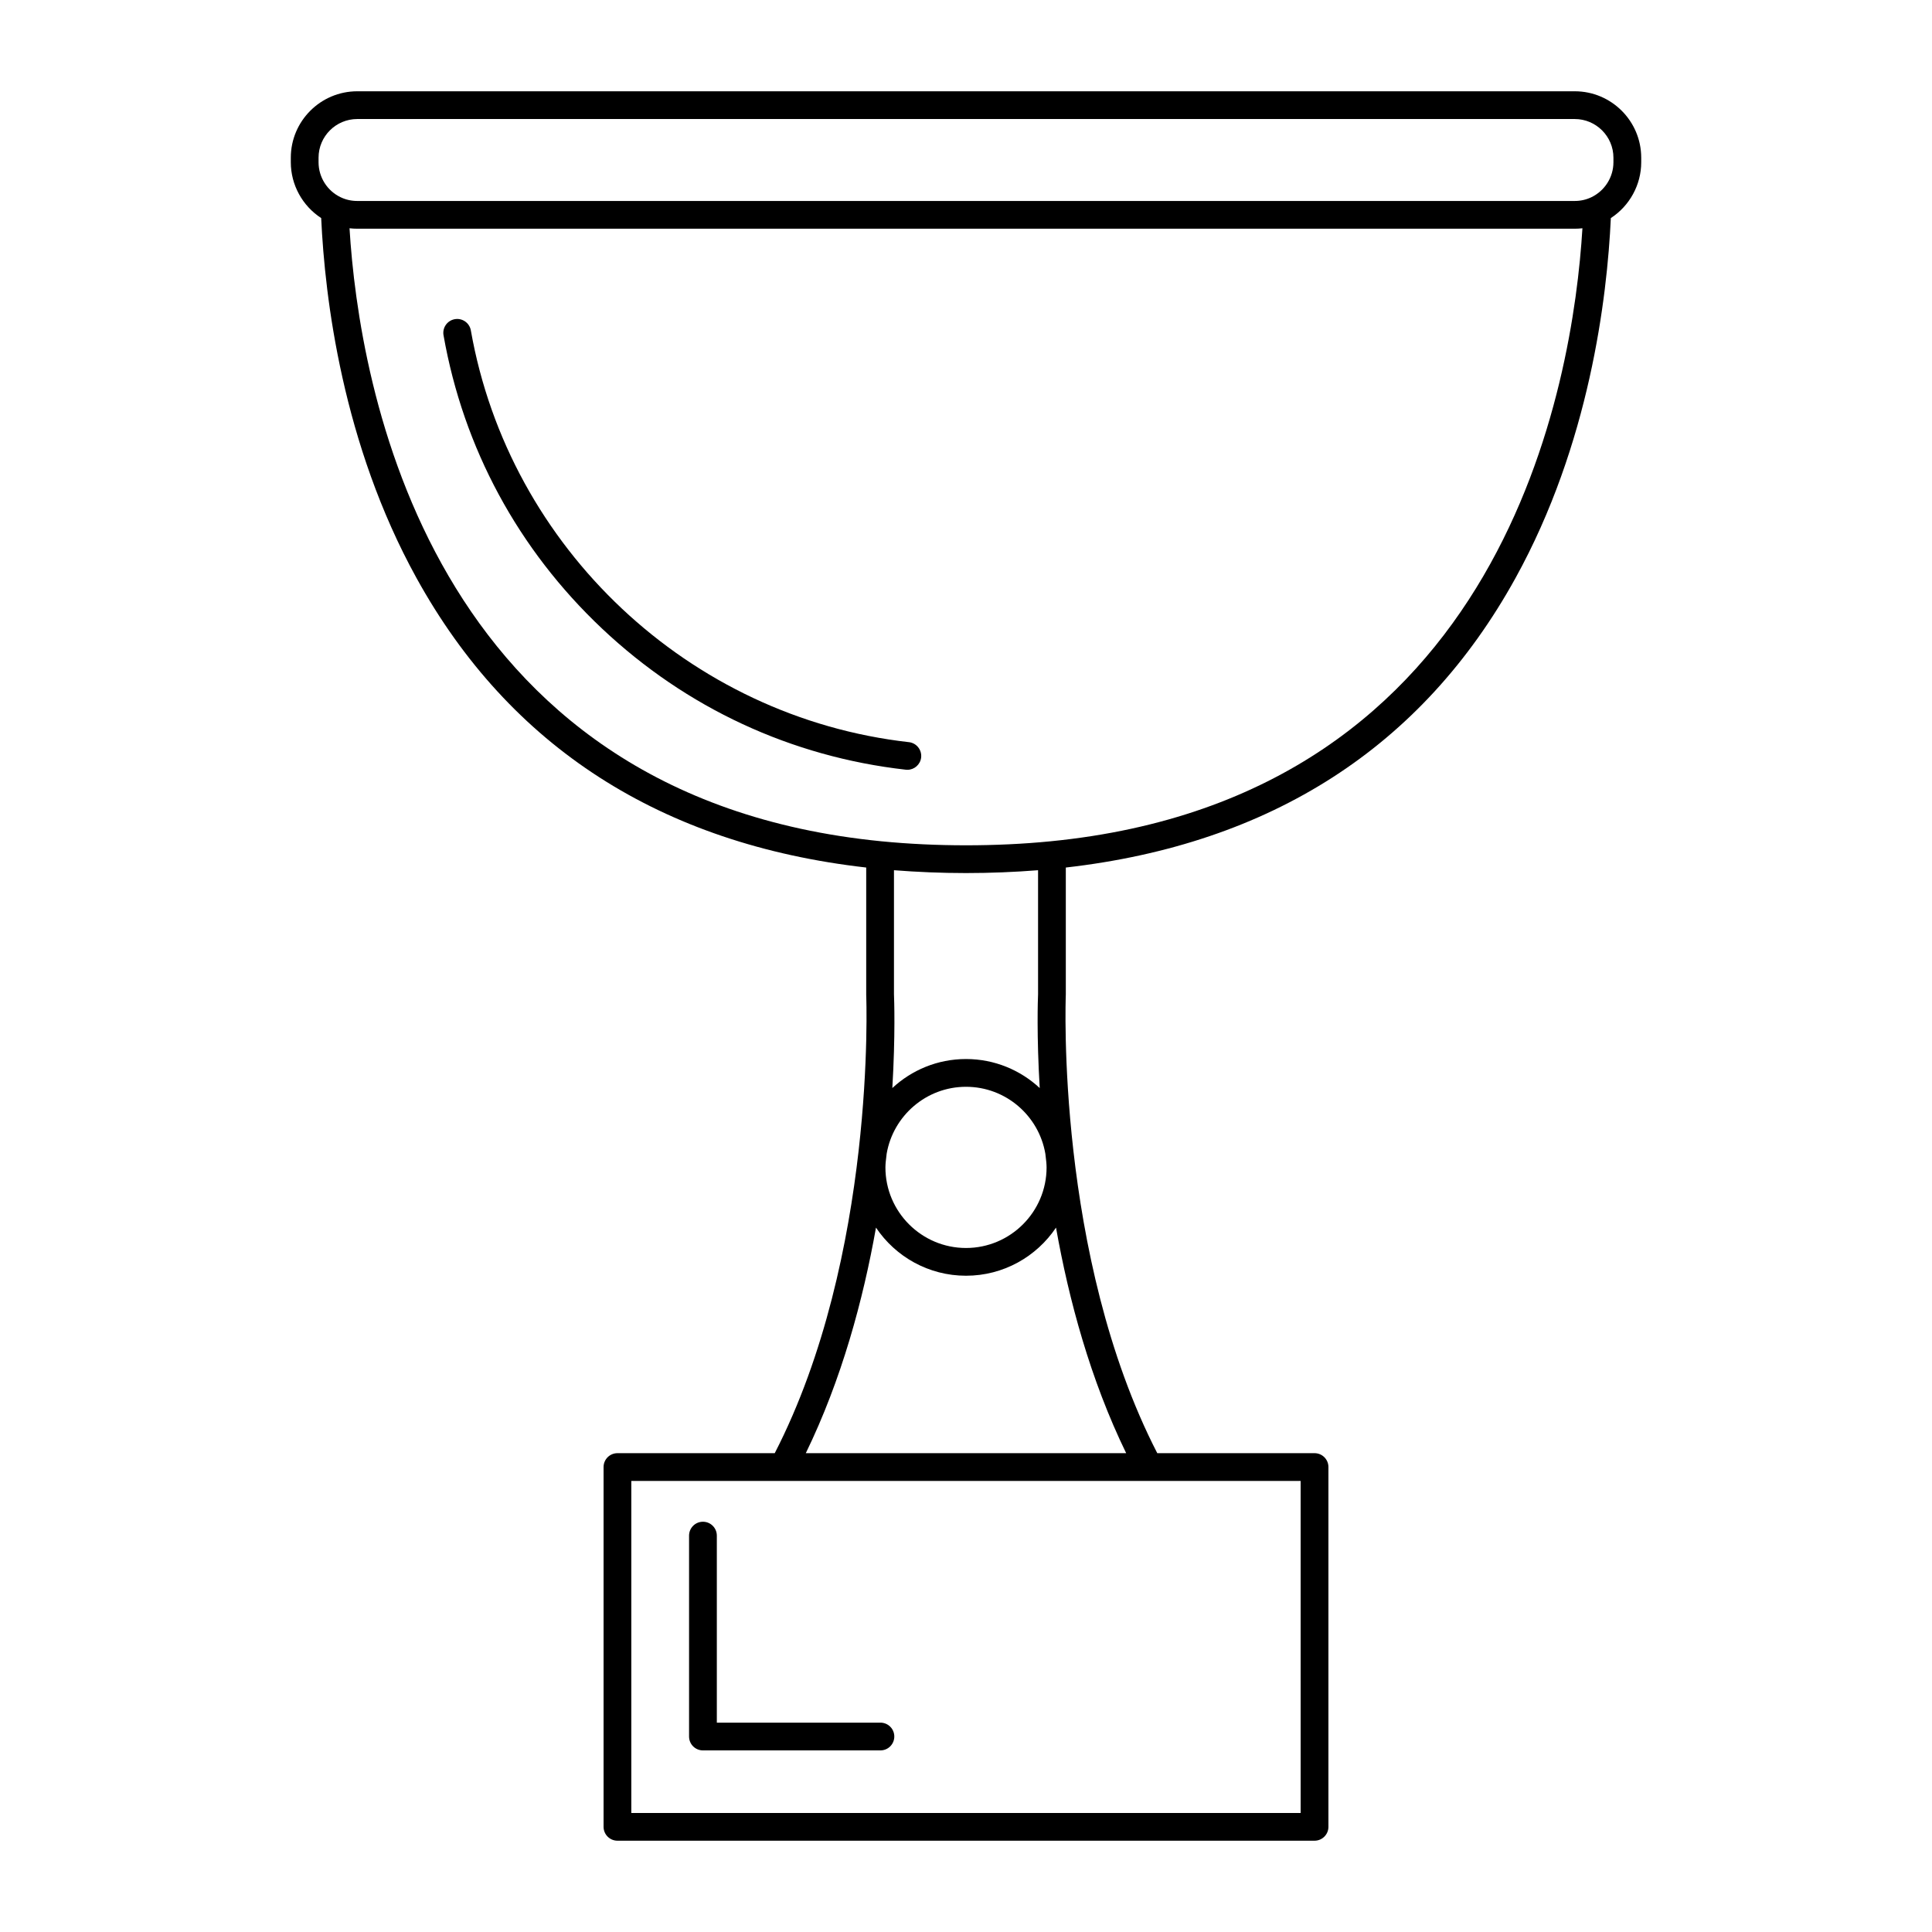 <?xml version="1.0" encoding="UTF-8"?>
<!-- Uploaded to: SVG Repo, www.svgrepo.com, Generator: SVG Repo Mixer Tools -->
<svg fill="#000000" width="800px" height="800px" version="1.1" viewBox="144 144 512 512" xmlns="http://www.w3.org/2000/svg">
 <g>
  <path d="m561.32 168.19h-322.64c-9.715 0-17.613 7.894-17.613 17.602v1.219c0 5.992 3.102 11.566 8.051 14.781 0.973 21.164 5.644 59.879 25.277 95.422 24.691 44.715 64.773 70.492 119.16 76.691v33.621 0.16c0.031 0.695 2.656 69.152-24.242 121.42h-41.68c-2.031 0-3.68 1.641-3.68 3.672v95.355c0 2.023 1.648 3.672 3.68 3.672h184.74c2.023 0 3.672-1.648 3.672-3.672v-95.355c0-2.031-1.648-3.672-3.672-3.672h-41.684c-26.898-52.27-24.27-120.73-24.242-121.42 0.004-0.055 0.004-0.105 0.004-0.16v-33.621c54.383-6.195 94.469-31.977 119.16-76.691 19.629-35.547 24.297-74.262 25.277-95.422 4.949-3.215 8.051-8.793 8.051-14.781v-1.219c-0.004-9.707-7.898-17.602-17.613-17.602zm-161.32 207.18h0.012c6.504 0 12.898-0.266 19.086-0.754v32.832c-0.059 1.402-0.398 10.867 0.438 24.895-5.129-4.766-11.996-7.691-19.531-7.691-7.543 0-14.402 2.926-19.527 7.691 0.832-14.027 0.492-23.492 0.434-24.895v-32.832c6.191 0.484 12.586 0.754 19.09 0.754zm21.285 76.629c0.031 0.449 0.07 0.902 0.07 1.367 0 11.777-9.578 21.363-21.355 21.363-11.773 0-21.355-9.582-21.355-21.363 0-0.457 0.039-0.906 0.07-1.359 0.098-0.766 0.18-1.527 0.262-2.281 1.738-10.039 10.496-17.715 21.023-17.715 10.539 0 19.297 7.672 21.027 17.734 0.082 0.738 0.168 1.488 0.258 2.254zm67.398 172.46h-177.38v-87.996h40.223 0.004 0.02 96.879 0.02 0.012 40.219l0.004 87.996zm-131.14-95.348c9.512-19.539 15.211-40.676 18.602-59.781 5.152 7.684 13.926 12.75 23.855 12.75s18.695-5.066 23.855-12.75c3.391 19.105 9.09 40.246 18.594 59.781zm64.863-162.16c-7.176 0.707-14.715 1.062-22.41 1.062h-0.012c-7.68 0-15.219-0.359-22.398-1.062-120.41-11.836-138.47-121.44-140.96-162.46 0.676 0.082 1.355 0.121 2.047 0.121h322.64c0.691 0 1.371-0.039 2.047-0.121-2.488 41.008-20.543 150.62-140.96 162.46zm149.17-179.94c0 3.941-2.309 7.578-5.875 9.27-1.359 0.645-2.836 0.977-4.383 0.977h-322.64c-1.551 0-3.027-0.328-4.394-0.984-3.566-1.688-5.863-5.324-5.863-9.266v-1.219c0-5.648 4.602-10.246 10.258-10.246h322.64c5.652 0 10.258 4.602 10.258 10.246z"/>
  <path d="m384.87 340.68c-58.191-6.57-105.93-51.434-116.09-109.11-0.352-2-2.258-3.336-4.258-2.984-2 0.352-3.336 2.262-2.984 4.262 5.269 29.91 19.801 56.793 42.02 77.746 22.309 21.035 50.141 33.961 80.488 37.387 0.137 0.016 0.277 0.023 0.418 0.023 1.844 0 3.441-1.391 3.648-3.266 0.223-2.012-1.23-3.832-3.246-4.062z"/>
  <path d="m377.32 600.52h-43.352v-49.559c0-2.035-1.648-3.684-3.68-3.684s-3.68 1.648-3.68 3.684v53.234c0 2.035 1.648 3.68 3.68 3.68h47.031c2.031 0 3.68-1.641 3.68-3.68 0.004-2.027-1.641-3.676-3.68-3.676z"/>
 </g>
</svg>